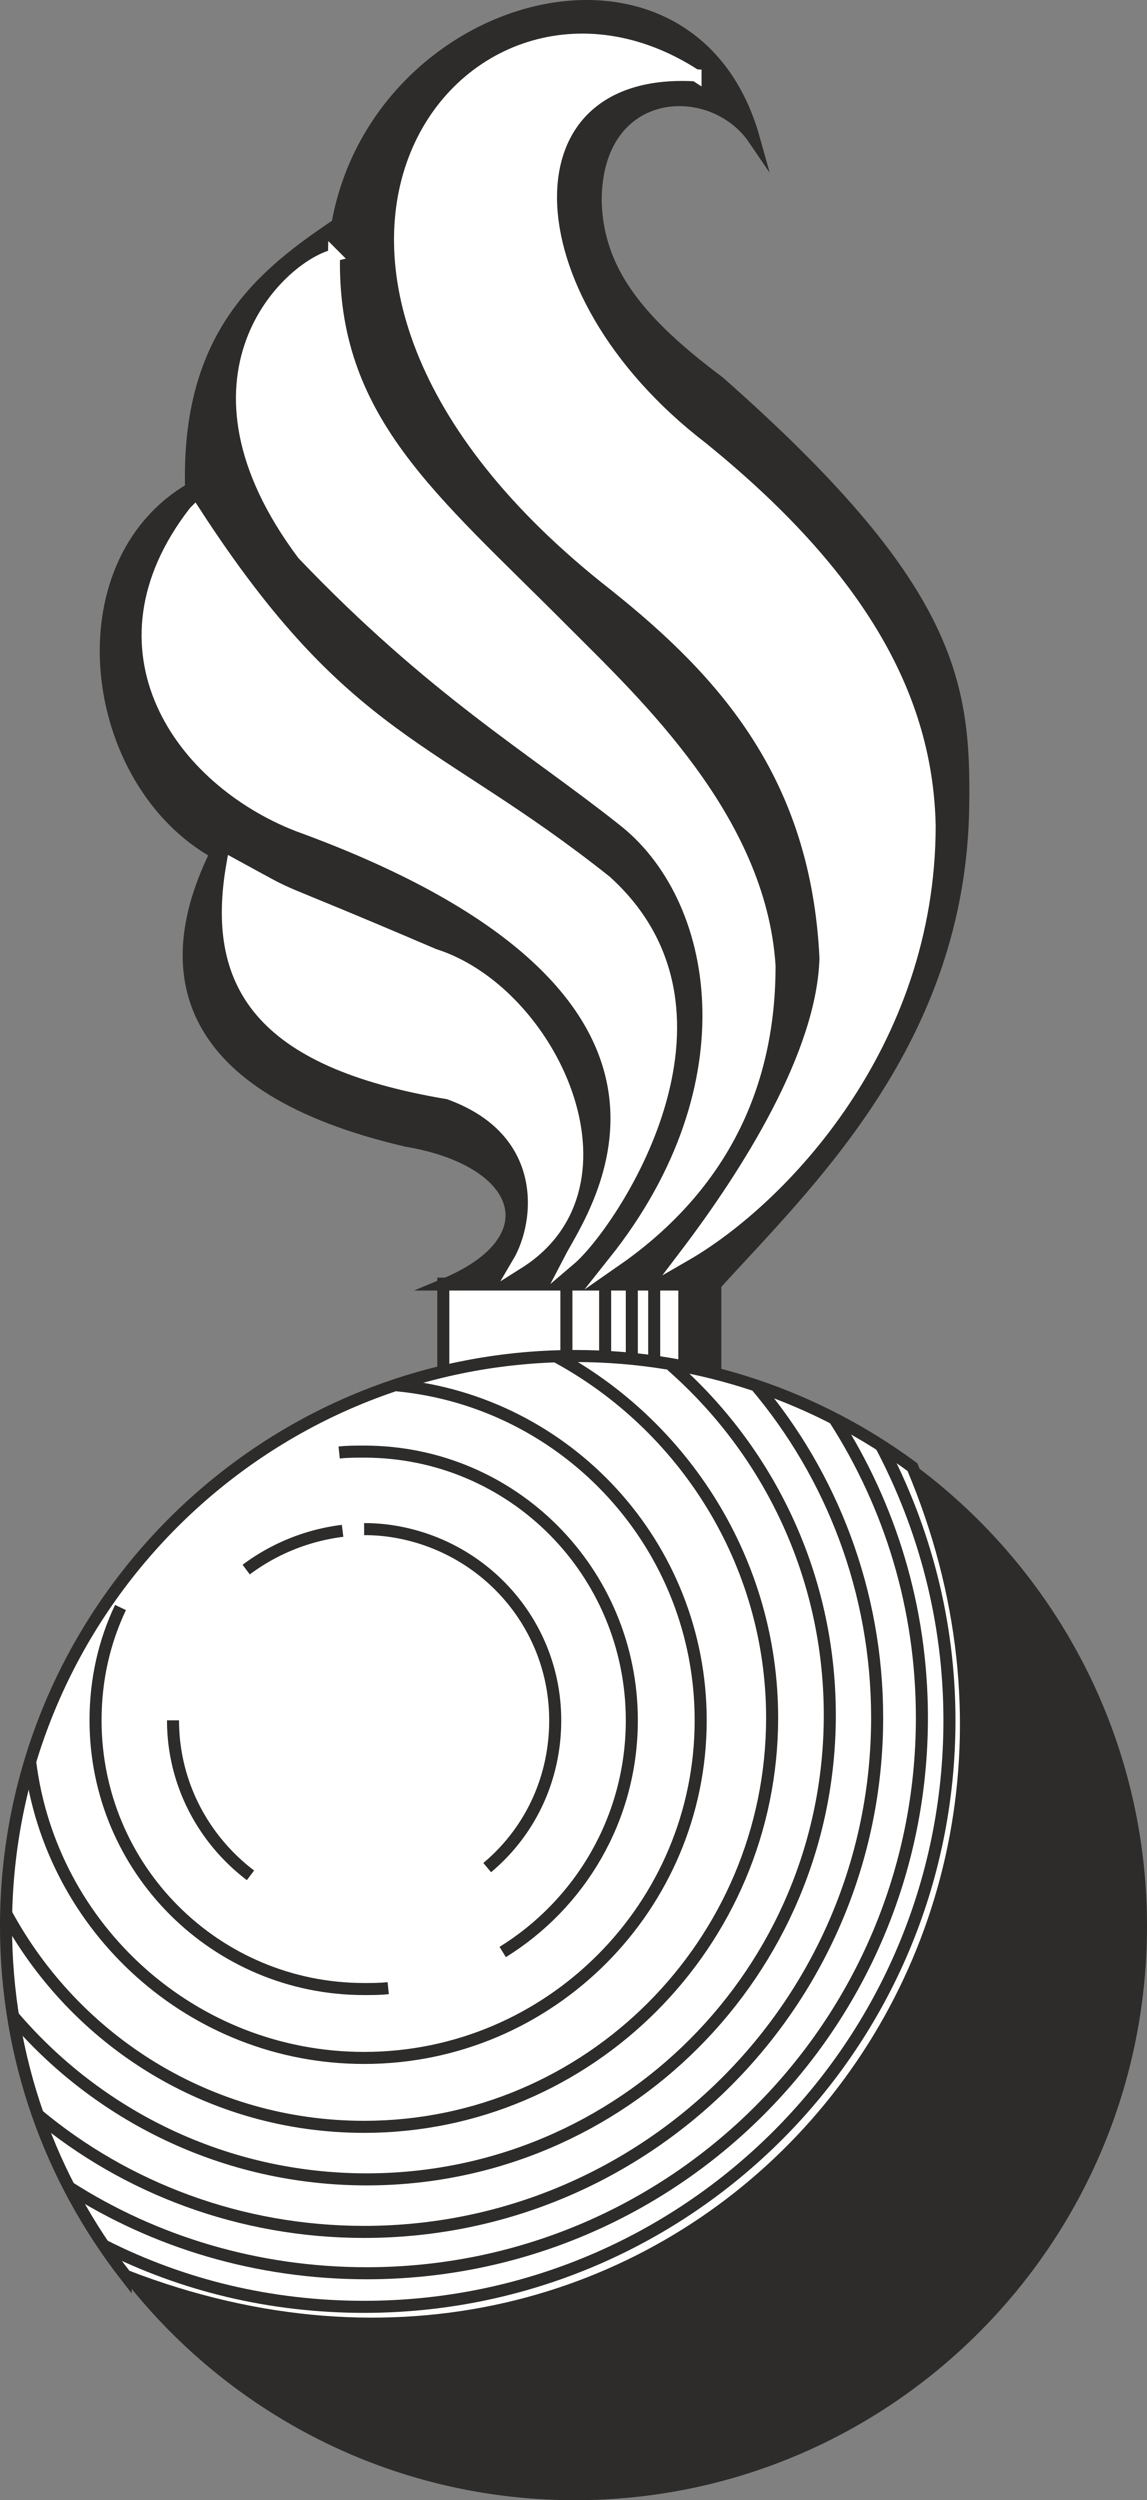 <svg xmlns="http://www.w3.org/2000/svg" width="127.92" height="278.683" viewBox="0 0 95.94 209.012"><rect x="0" y="0" width="95.94" height="209.012" fill="#808080" stroke="none"/><path d="M309.374 435.993v-8.496h-22.752v8.496z" style="fill:#fff;stroke:#2d2c2b;stroke-width:1.008;stroke-miterlimit:10.433" transform="translate(-249.542 -320.185)"/><path d="M296.918 427.569v8.424z" style="fill:#fff" transform="translate(-249.542 -320.185)"/><path d="M296.918 427.569v8.424" style="fill:none;stroke:#2d2c2b;stroke-width:1.008;stroke-miterlimit:10.433" transform="translate(-249.542 -320.185)"/><path d="M300.158 427.497v8.568z" style="fill:#fff" transform="translate(-249.542 -320.185)"/><path d="M300.158 427.497v8.568" style="fill:none;stroke:#2d2c2b;stroke-width:1.008;stroke-miterlimit:10.433" transform="translate(-249.542 -320.185)"/><path d="M302.39 427.425v8.568z" style="fill:#fff" transform="translate(-249.542 -320.185)"/><path d="M302.39 427.425v8.568" style="fill:none;stroke:#2d2c2b;stroke-width:1.008;stroke-miterlimit:10.433" transform="translate(-249.542 -320.185)"/><path d="M304.262 427.497v8.568z" style="fill:#fff" transform="translate(-249.542 -320.185)"/><path d="M304.262 427.497v8.568" style="fill:none;stroke:#2d2c2b;stroke-width:1.008;stroke-miterlimit:10.433" transform="translate(-249.542 -320.185)"/><path d="M309.374 435.849v-8.352h-3.096v8.352z" style="fill:#2d2c2b" transform="translate(-249.542 -320.185)"/><path d="M309.374 427.569h-22.68c9-3.744 6.696-10.368-3.168-12.024-18.864-4.392-20.808-14.184-15.912-24.048-10.728-5.976-12.96-24.12-2.088-30.456-.36-12.96 6.048-17.928 12.24-22.104 3.384-19.008 29.592-25.992 34.848-7.128-3.528-5.184-13.248-4.68-13.248 5.184.144 5.76 3.456 10.008 10.296 15.12 19.368 17.064 20.592 25.056 20.448 35.352-.216 19.656-13.032 31.608-20.736 40.104z" style="fill:#2d2c2b;stroke:#2d2c2b;stroke-width:1.008;stroke-miterlimit:10.433" transform="translate(-249.542 -320.185)"/><path d="M268.982 392.433c-1.728 9.864 2.088 16.488 18.072 19.152 8.496 3.024 7.92 10.656 5.832 14.184 10.296-6.48 2.808-22.68-7.056-25.776-15.48-6.624-10.368-4.032-16.848-7.56z" style="fill:#fff;stroke:#fff;stroke-width:1.008;stroke-miterlimit:10.433" transform="translate(-249.542 -320.185)"/><path d="M265.814 362.985c-8.928 11.52-1.152 22.392 8.64 26.208 38.232 13.896 24.696 32.544 22.752 36.288 3.384-2.88 15.336-20.448 3.024-31.608-14.472-11.52-21.816-11.448-34.416-30.888z" style="fill:#fff;stroke:#fff;stroke-width:1.008;stroke-miterlimit:10.433" transform="translate(-249.542 -320.185)"/><path d="M277.478 341.529c-3.816.936-13.68 10.152-2.592 24.984 10.872 11.376 19.08 16.128 26.712 22.176 8.28 6.408 11.088 22.176-.648 36.936 7.992-5.544 12.96-13.536 12.96-24.696-.792-12.24-11.088-21.888-17.208-28.008-11.016-11.088-19.512-17.64-19.224-31.392z" style="fill:#fff;stroke:#fff;stroke-width:1.008;stroke-miterlimit:10.433" transform="translate(-249.542 -320.185)"/><path d="M307.718 326.48c-16.344-.935-16.056 18.36.504 31.105 14.328 11.592 18.864 21.888 19.08 31.608 0 18.36-12.456 31.32-20.448 35.928 5.256-6.912 11.52-16.848 11.736-24.84-.72-15.192-8.424-23.832-17.64-31.176-34.344-26.856-12.168-54.936 6.768-42.624z" style="fill:#fff;stroke:#fff;stroke-width:1.008;stroke-miterlimit:10.433" transform="translate(-249.542 -320.185)"/><path d="M297.638 528.945c26.28 0 47.592-21.384 47.592-47.736 0-26.28-21.312-47.664-47.592-47.664-26.28 0-47.592 21.384-47.592 47.664 0 26.352 21.312 47.736 47.592 47.736z" style="fill:#2d2c2b;stroke:#2d2c2b;stroke-width:.504;stroke-miterlimit:10.433" transform="translate(-249.542 -320.185)"/><path d="M260.054 510.44c45 17.425 83.736-25.2 65.808-67.607-7.92-5.832-17.64-9.288-28.224-9.288-26.28 0-47.592 21.384-47.592 47.664 0 11.088 3.744 21.168 10.008 29.232z" style="fill:#fff;stroke:#2d2c2b;stroke-width:1.008;stroke-miterlimit:10.433" transform="translate(-249.542 -320.185)"/><path d="M252.062 467.457c1.728 13.968 13.608 24.768 27.936 24.768 15.552 0 28.152-12.672 28.152-28.224 0-14.616-11.16-26.64-25.416-28.008" style="fill:none;stroke:#2d2c2b;stroke-width:1.008;stroke-miterlimit:10.433" transform="translate(-249.542 -320.185)"/><path d="M250.046 480.129c5.76 10.656 16.992 17.856 29.952 17.856 18.792 0 34.128-15.336 34.128-34.2 0-13.032-7.416-24.48-18.144-30.24" style="fill:none;stroke:#2d2c2b;stroke-width:1.008;stroke-miterlimit:10.433" transform="translate(-249.542 -320.185)"/><path d="M250.55 488.625c7.128 8.424 17.784 13.752 29.664 13.752 21.384 0 38.736-17.352 38.736-38.808 0-11.664-5.112-22.104-13.248-29.232" style="fill:none;stroke:#2d2c2b;stroke-width:1.008;stroke-miterlimit:10.433" transform="translate(-249.542 -320.185)"/><path d="M252.71 496.977c7.344 6.12 16.92 9.792 27.288 9.792 23.688 0 42.912-19.224 42.912-42.984 0-10.584-3.816-20.304-10.152-27.792" style="fill:none;stroke:#2d2c2b;stroke-width:1.008;stroke-miterlimit:10.433" transform="translate(-249.542 -320.185)"/><path d="M255.302 503.025c7.2 4.608 15.768 7.2 24.912 7.2 25.632 0 46.44-20.736 46.44-46.44 0-9.216-2.664-17.712-7.272-24.912" style="fill:none;stroke:#2d2c2b;stroke-width:1.008;stroke-miterlimit:10.433" transform="translate(-249.542 -320.185)"/><path d="M323.27 441.105c3.6 6.84 5.688 14.616 5.688 22.896 0 27.144-21.96 49.032-48.96 49.032-7.848 0-15.192-1.8-21.744-5.112" style="fill:none;stroke:#2d2c2b;stroke-width:1.008;stroke-miterlimit:10.433" transform="translate(-249.542 -320.185)"/><path d="M259.622 454.569c-1.368 2.88-2.088 6.048-2.088 9.432 0 12.456 10.08 22.464 22.464 22.464.72 0 1.296 0 2.016-.072m9.576-3.024c6.408-3.96 10.8-11.088 10.8-19.368 0-12.384-9.936-22.464-22.392-22.464-.72 0-1.368 0-2.088.072" style="fill:none;stroke:#2d2c2b;stroke-width:1.008;stroke-miterlimit:10.433" transform="translate(-249.542 -320.185)"/><path d="M264.014 464c0 5.329 2.592 10.009 6.48 12.96m19.8-.647c3.528-2.952 5.688-7.344 5.688-12.312 0-7.92-5.76-14.472-13.392-15.768m0 0a15.11 15.11 0 0 0-2.592-.216m-1.8.143a16.944 16.944 0 0 0-8.064 3.24" style="fill:none;stroke:#2d2c2b;stroke-width:1.008;stroke-miterlimit:10.433" transform="translate(-249.542 -320.185)"/></svg>
